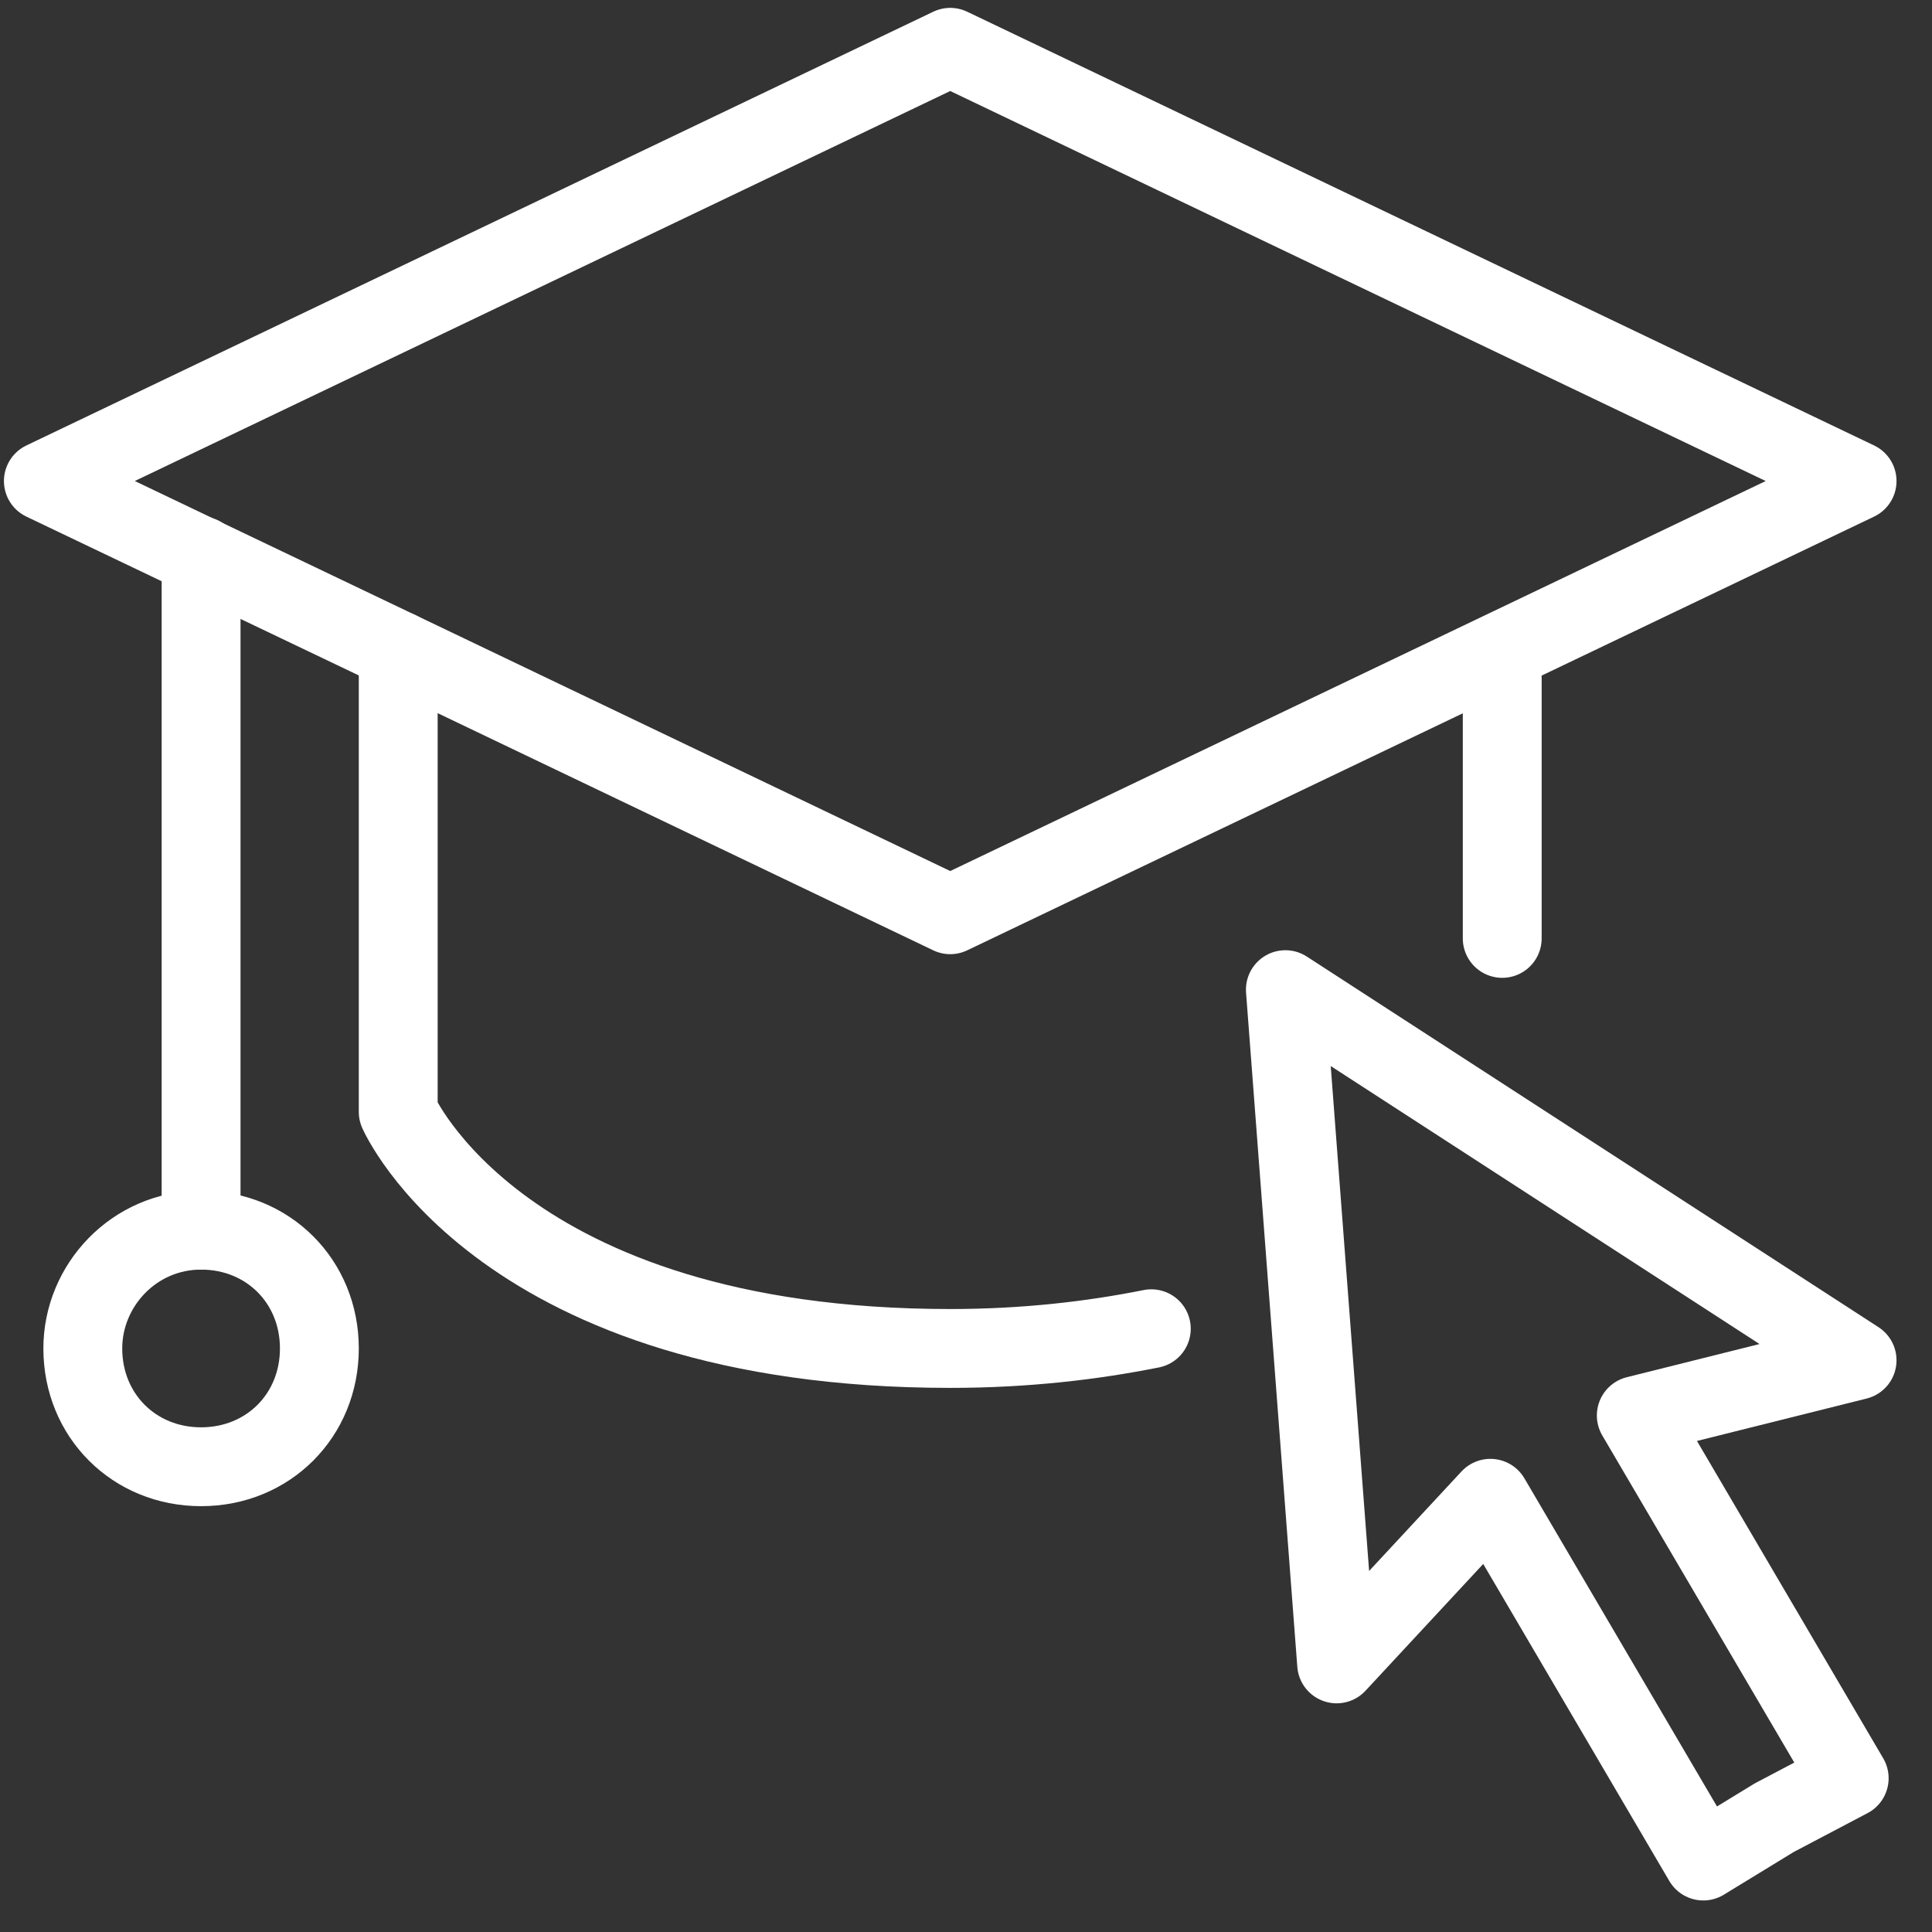 <?xml version="1.0" encoding="UTF-8"?>
<svg width="49px" height="49px" viewBox="0 0 49 49" version="1.1" xmlns="http://www.w3.org/2000/svg" xmlns:xlink="http://www.w3.org/1999/xlink">
    <rect x="0" y="0" width="49" height="49" fill="#333333" stroke="none"/>
    <title>graduate</title>
    <g id="SNU-Homepage-+-Program-Details" stroke="none" stroke-width="1" fill="none" fill-rule="evenodd" stroke-linecap="round" stroke-linejoin="round">
        <g id="Program-Details" transform="translate(-1180, -1301)" stroke="#FFFFFF" stroke-width="2">
            <g id="graduate" transform="translate(1181, 1302)">
                <polygon id="Path" points="46.1 33.5 31.6 24.1 32.9 41.2 36.8 37 42.2 46.2 44 45.1 45.9 44.1 40.5 34.9"></polygon>
                <path d="M28.2,32.7 C26.7,33 25,33.2 23.1,33.2 C11.7,33.2 9.1,27.2 9.1,27.2 L9.1,15.5" id="Path"></path>
                <line x1="37.1" y1="16.2" x2="37.1" y2="22.8" id="Path"></line>
                <polyline id="Path" points="9.1 15.5 0.1 11.2 23.1 0.2 46.1 11.2 23.1 22.2 9.1 15.5"></polyline>
                <line x1="4.1" y1="13.1" x2="4.1" y2="30.2" id="Path"></line>
                <path d="M1.1,33.2 C1.1,34.9 2.4,36.2 4.1,36.2 C5.8,36.2 7.1,34.9 7.1,33.2 C7.1,31.5 5.8,30.2 4.1,30.2 C2.4,30.2 1.1,31.6 1.1,33.2 Z" id="Path"></path>
            </g>
        </g>
    </g>
</svg>